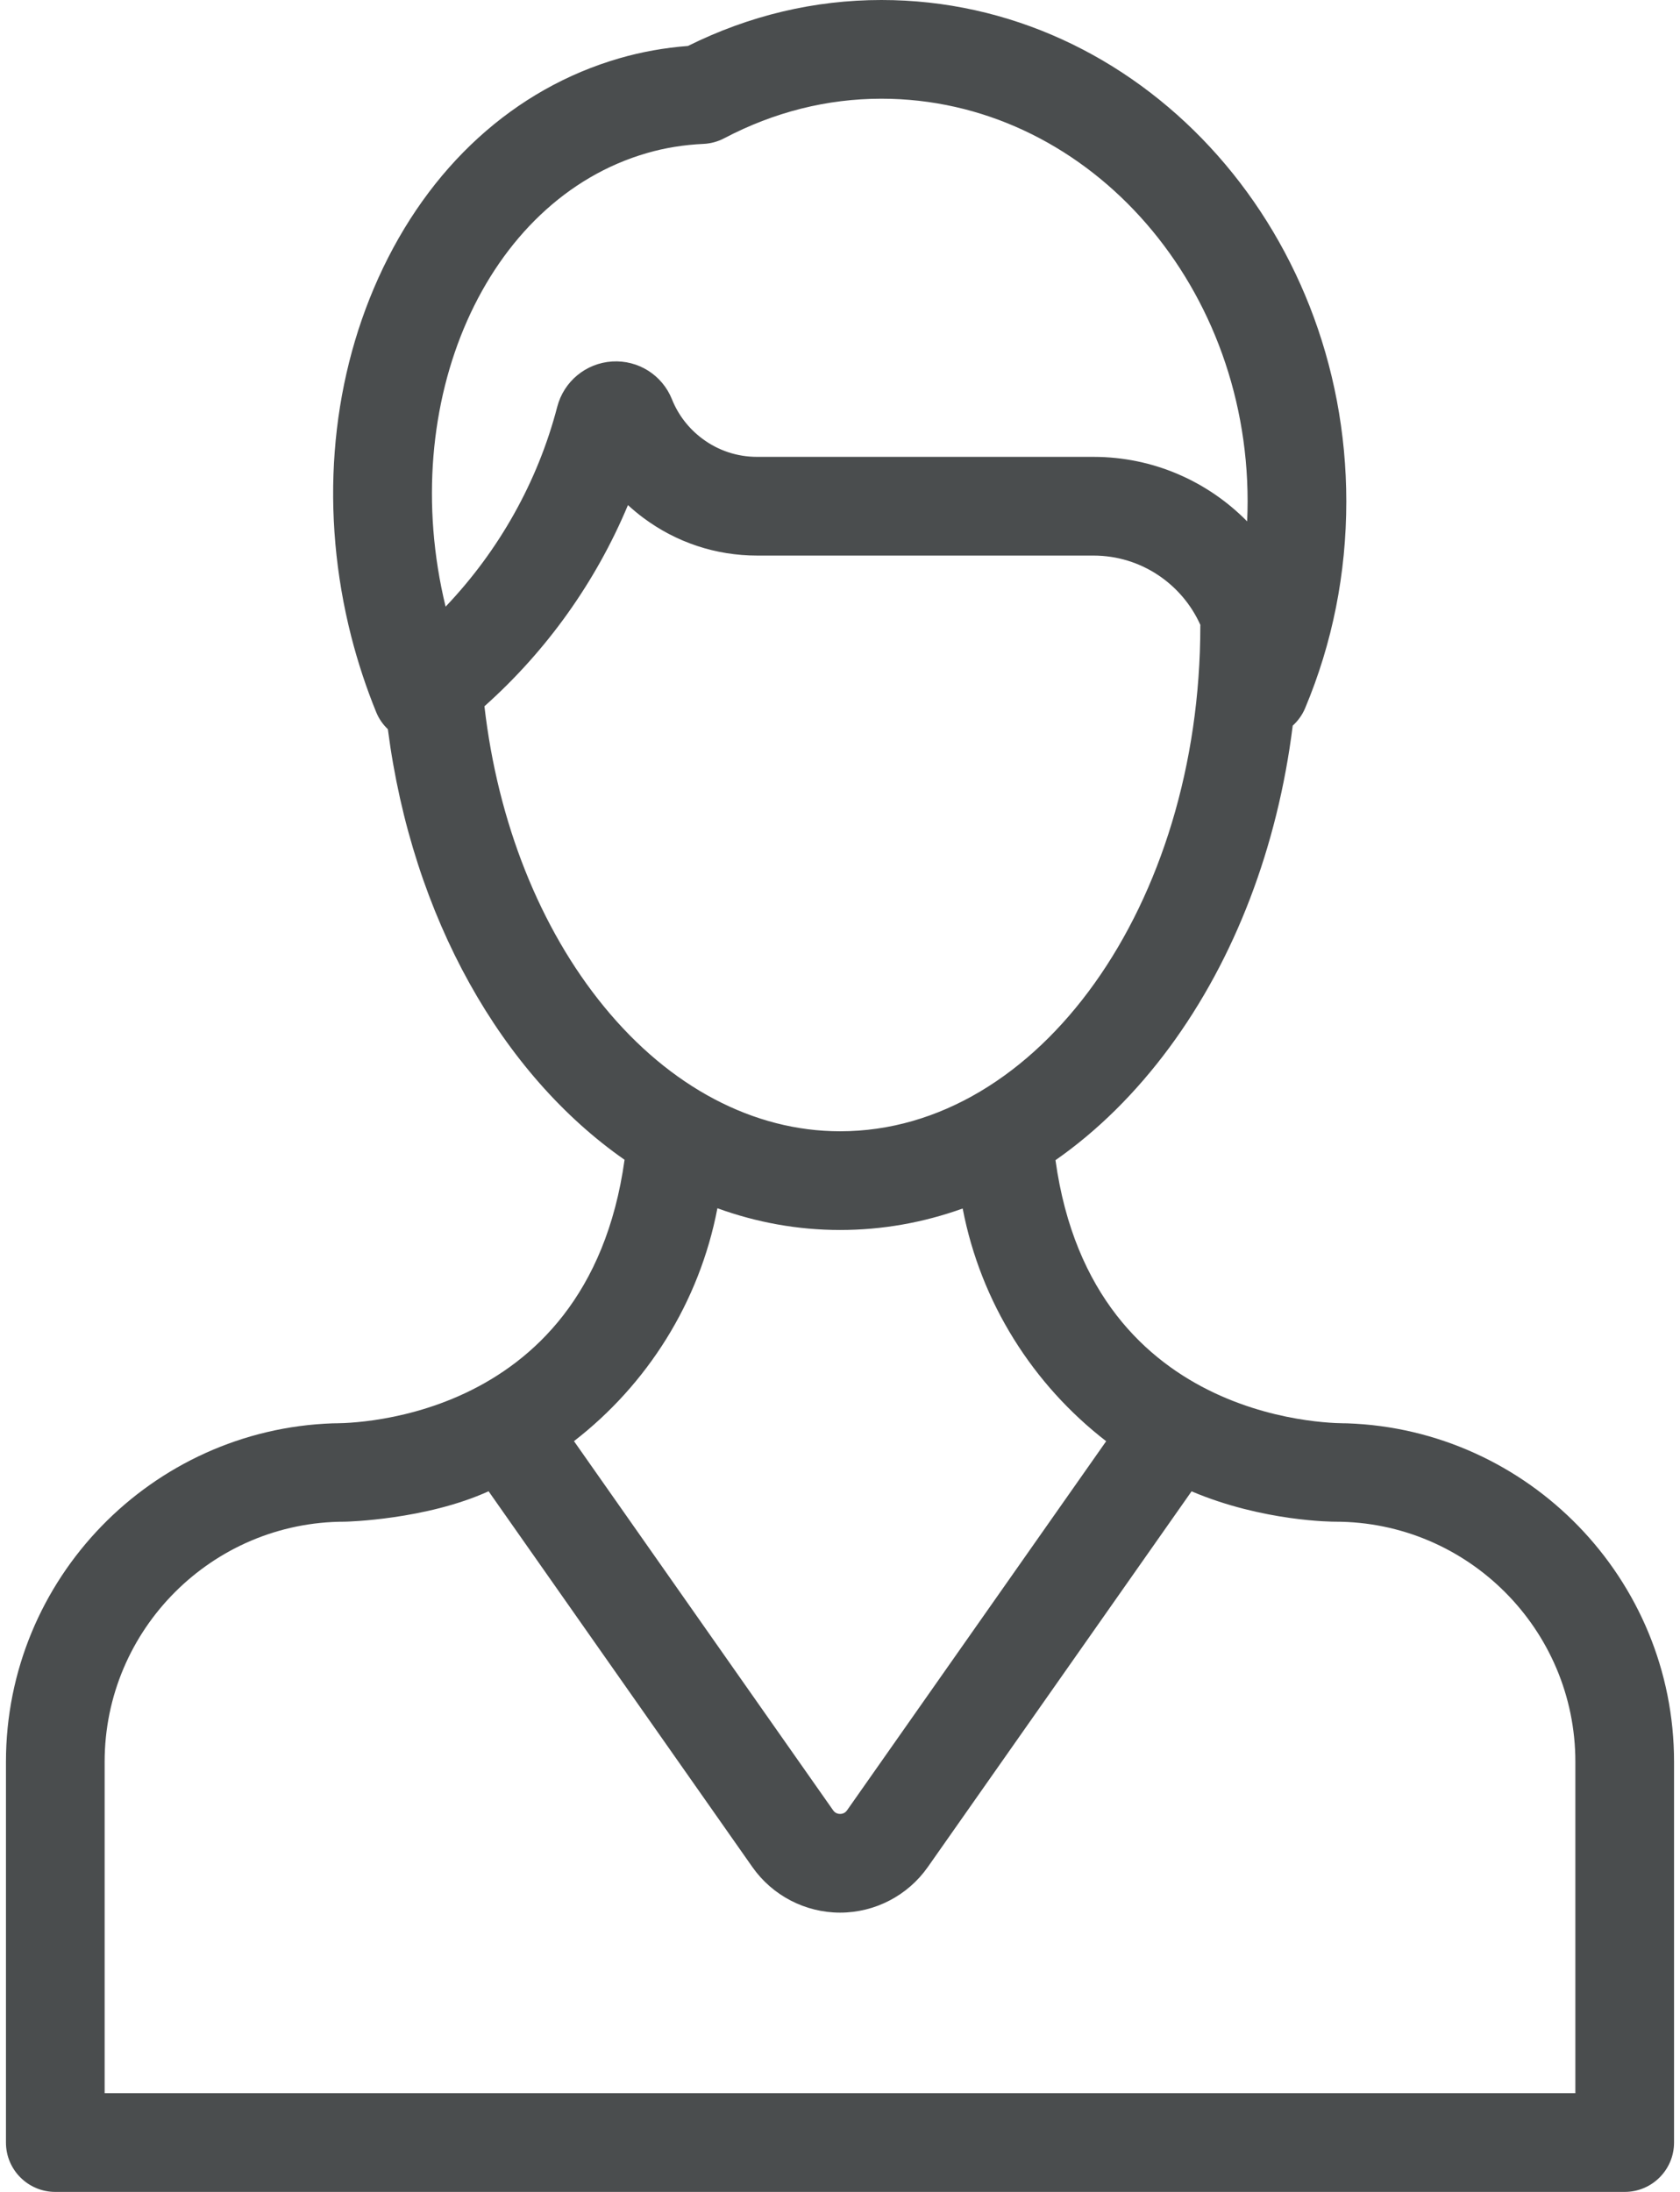 <svg width="46" height="60" viewBox="0 0 46 60" fill="none" xmlns="http://www.w3.org/2000/svg">
<path d="M36.881 38.961C36.833 38.955 29.927 39.159 28.9 31.758C30.041 30.962 31.092 29.928 32.019 28.674C33.821 26.234 34.982 23.173 35.396 19.863C35.538 19.734 35.656 19.574 35.735 19.386C36.484 17.603 36.863 15.699 36.863 13.727C36.863 6.158 31.154 0 24.135 0C22.3 0 20.519 0.423 18.837 1.258C18.196 1.307 17.567 1.42 16.964 1.594C14.082 2.427 11.736 4.564 10.359 7.612C9.022 10.571 8.759 14.055 9.617 17.422C9.799 18.133 10.03 18.832 10.303 19.5C10.377 19.68 10.487 19.834 10.62 19.961C11.29 25.128 13.749 29.41 17.101 31.747C16.071 39.161 9.167 38.956 9.119 38.961C4.153 39.129 0.163 43.219 0.163 48.226V58.649C0.163 59.395 0.768 60 1.514 60H13.377H32.623H44.486C45.232 60 45.837 59.395 45.837 58.649V48.226C45.837 43.219 41.848 39.129 36.881 38.961ZM17.714 4.19C18.207 4.047 18.728 3.963 19.262 3.939C19.46 3.93 19.654 3.877 19.829 3.785C21.197 3.066 22.646 2.702 24.135 2.702C29.664 2.702 34.161 7.648 34.161 13.727C34.161 13.909 34.156 14.091 34.148 14.272C33.076 13.183 31.586 12.506 29.941 12.506H20.733C20.186 12.506 19.666 12.334 19.23 12.008C18.857 11.73 18.569 11.357 18.398 10.928C18.131 10.265 17.475 9.851 16.76 9.895C16.043 9.941 15.439 10.439 15.258 11.135C14.725 13.185 13.661 15.074 12.201 16.606C10.843 11.016 13.294 5.467 17.714 4.19ZM16.539 27.555C14.781 25.408 13.63 22.508 13.264 19.333C14.969 17.814 16.317 15.923 17.194 13.826C17.327 13.948 17.467 14.065 17.613 14.174C18.52 14.85 19.599 15.208 20.733 15.208H29.941C31.244 15.208 32.367 15.989 32.868 17.108C32.868 17.117 32.866 17.127 32.866 17.136C32.866 24.762 28.441 30.967 23.002 30.967C20.635 30.967 18.339 29.755 16.539 27.555ZM19.643 33.074C20.714 33.462 21.84 33.669 23.002 33.669C24.155 33.669 25.281 33.468 26.359 33.081C26.853 35.658 28.286 37.904 30.288 39.451L23.194 49.553C23.147 49.619 23.083 49.653 23.003 49.653C22.922 49.653 22.858 49.619 22.811 49.553L15.716 39.449C17.717 37.901 19.15 35.653 19.643 33.074ZM43.135 57.298H32.623H13.377H2.865V48.226C2.865 44.602 5.813 41.654 9.437 41.654C9.486 41.654 11.66 41.602 13.378 40.821L20.6 51.106C21.149 51.888 22.047 52.355 23.002 52.355C23.002 52.355 23.002 52.355 23.003 52.355C23.958 52.355 24.856 51.888 25.405 51.106L32.626 40.823C34.585 41.654 36.514 41.654 36.563 41.654C40.187 41.654 43.135 44.603 43.135 48.226V57.298Z" fill="#4A4D4E"/>
</svg>